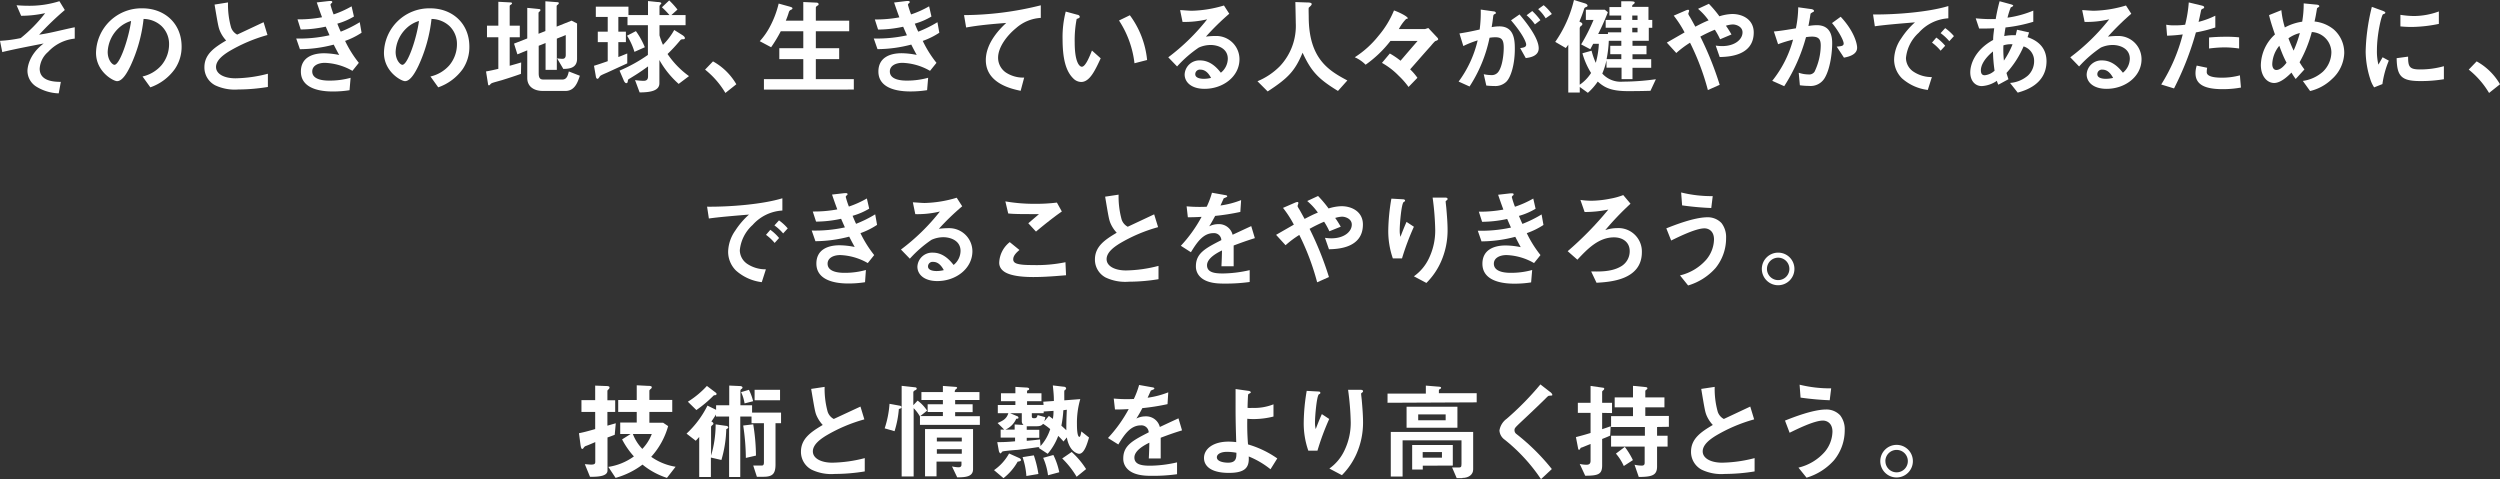 <svg xmlns="http://www.w3.org/2000/svg" viewBox="0 0 546.22 104.67"><rect x="0" y="0" width="546.22" height="104.67" fill="#333333" stroke="none"/><defs><style>.cls-1{fill:#fff;}</style></defs><g id="レイヤー_2" data-name="レイヤー 2"><g id="コンセプト部分"><path class="cls-1" d="M10.51,11.34A5.23,5.23,0,0,0,8.67,15c0,2.8,3.22,2.87,4.62,2.89l-.46,2.51a9.92,9.92,0,0,1-5-1.54A4.1,4.1,0,0,1,6,15.5c0-.35.07-3.38,3.54-6-2.71.53-5.75,1.11-8.12,1.66-.3.07-.53.11-.92.23L0,8.92a28.73,28.73,0,0,0,4.53-.6A31.89,31.89,0,0,0,9.87,2.87a24.63,24.63,0,0,1-5.25.58l-1-2.3c.74.05,1.5.11,2.56.11a21.6,21.6,0,0,0,6.8-1l1.18,1.93A60.88,60.88,0,0,0,8.55,7.59C9,7.5,10,7.36,11.27,7.08c.8-.16,4.32-1,5.06-1.12V8.44A9.14,9.14,0,0,0,10.51,11.34Z"/><path class="cls-1" d="M38.2,15.08a11,11,0,0,1-5.35,4l-1.71-2.37a7.72,7.72,0,0,0,4.14-2.46,7.14,7.14,0,0,0,1.66-4.57,5.42,5.42,0,0,0-1.66-4,5.87,5.87,0,0,0-3.91-1.54,32.46,32.46,0,0,1-2.85,10.23c-.69,1.43-1.74,3.36-2.94,3.36-.83,0-4.6-2.07-4.6-6.18A9.92,9.92,0,0,1,31.12,1.82c4.78,0,8.56,3.24,8.56,8.37A8.57,8.57,0,0,1,38.2,15.08ZM25.83,6.23a7.55,7.55,0,0,0-2.3,5.11c0,1.86,1.06,2.82,1.47,2.82,1.2,0,3.18-6,3.64-9.58A6.8,6.8,0,0,0,25.83,6.23Z"/><path class="cls-1" d="M52.05,19.55A10,10,0,0,1,47,18.63a4.38,4.38,0,0,1-2.34-3.94c0-2.87,2.23-4.34,4.75-5.84a7.09,7.09,0,0,1-1.35-2.07C47.73,6,47.61,5.36,46.88,1L49.82.53A18.23,18.23,0,0,0,50.49,6a2.78,2.78,0,0,0,1.33,1.56l5.77-2.71.85,2.8a34.55,34.55,0,0,0-8.51,3.64c-1,.64-2.73,1.81-2.73,3.35s1.81,2.47,4.23,2.47a29.5,29.5,0,0,0,7.1-1V19A40.65,40.65,0,0,1,52.05,19.55Z"/><path class="cls-1" d="M75.4,8.94a24.7,24.7,0,0,0,3,4.79L77,15.48a13,13,0,0,0-6-1.75c-1.52,0-2.78.64-2.78,1.88,0,2,3,2,3.77,2A17,17,0,0,0,76.6,17l-.23,2.71a23.22,23.22,0,0,1-3.63.28c-4.14,0-7-1.31-7-4.35s2.48-4,5.08-4a17.36,17.36,0,0,1,3.29.37c-.56-1-.76-1.41-1.2-2.26a29.68,29.68,0,0,1-7.38,1l-.81-2.33A30.34,30.34,0,0,0,72,7.7c-.35-.78-.6-1.35-.83-1.88a26.16,26.16,0,0,1-5.47.62L65,4.23a27.73,27.73,0,0,0,5.36-.46c-.53-1.42-.78-2.16-1.15-3.24l2.62-.3c.19,0,.76-.09.76.18s-.07.19-.18.3-.21.26-.21.32a19.27,19.27,0,0,0,.69,2.12,21.85,21.85,0,0,0,3.93-1.77l.51,2.23a14.94,14.94,0,0,1-3.63,1.56c.29.72.39,1,.75,1.75A26.31,26.31,0,0,0,78.6,4.85L79,7.15A16.64,16.64,0,0,1,75.4,8.94Z"/><path class="cls-1" d="M101.11,15.08a11.06,11.06,0,0,1-5.36,4l-1.7-2.37a7.75,7.75,0,0,0,4.14-2.46,7.18,7.18,0,0,0,1.65-4.57,5.41,5.41,0,0,0-1.65-4,5.89,5.89,0,0,0-3.91-1.54,32.74,32.74,0,0,1-2.85,10.23c-.69,1.43-1.75,3.36-2.94,3.36-.83,0-4.6-2.07-4.6-6.18A9.91,9.91,0,0,1,94,1.82c4.78,0,8.55,3.24,8.55,8.37A8.57,8.57,0,0,1,101.11,15.08ZM88.74,6.23a7.55,7.55,0,0,0-2.3,5.11c0,1.86,1.06,2.82,1.47,2.82,1.2,0,3.17-6,3.63-9.58A6.78,6.78,0,0,0,88.74,6.23Z"/><path class="cls-1" d="M113.82,16.14c-1.38.49-2.78.95-4.18,1.38l-1.57.44c-.52.16-.73.23-.89.41s-.23.28-.35.28a.18.18,0,0,1-.18-.16l-.46-2.88c.92-.16,1.93-.39,2.69-.57V8.14H106.4V5.61h2.48V.39l2.71.14c.14,0,.28.07.28.21s-.18.23-.23.27-.28.16-.28.3v4.3h2.21V8.14h-2.21v6.23c1.31-.37,1.77-.5,2.51-.73Zm9.73,3.73h-4.94c-1.89,0-3.41-.9-3.41-2.83V11l-2.16.87-.73-2.34,2.89-1.13V1.72l2.6.26c.14,0,.28.07.28.23a.35.35,0,0,1-.16.27c-.16.14-.26.23-.26.35V7.38l1.5-.6V.28l2.67.2c.16,0,.27.09.27.21a.4.4,0,0,1-.14.25c-.13.12-.34.26-.34.37V5.82l3.26-1.31,1.2.62v7.72c0,2.05-1.75,2.19-3,2.21l-1.37-2.32a7.26,7.26,0,0,0,1.21.11c.67,0,.69-.66.69-.82V7.66l-1.95.78v6.83h-2.46V9.4l-1.5.6v6c0,1.15.37,1.38,1.08,1.38h4.07c1,0,1.22-.88,1.43-1.77l2.41.94C126.24,17.89,125.62,19.87,123.55,19.87Z"/><path class="cls-1" d="M148.28,18.33a20,20,0,0,1-4.21-5.22v5.08c0,1.59-1.82,2-4.32,2l-1-2.69a15.69,15.69,0,0,0,1.84.16c.71,0,1-.3,1-1V14.51c-1.88,1.36-2.6,1.79-3.95,2.62-.37.21-.39.23-.44.41-.07.44-.09.63-.37.63s-.53-.51-.57-.65l-.9-2.09A33.13,33.13,0,0,0,141.56,12V5.5H137.1V3.7h-2V6.92h1.65V9.2h-1.65v3.26c.55-.2.82-.32,1.95-.78v2.16c-1.7.78-4.16,1.91-4.35,2-1.51.64-1.54.69-1.7.94s-.3.44-.46.44a.24.24,0,0,1-.2-.11c-.1-.12-.12-.19-.21-.74l-.35-2c1.11-.34,2.1-.69,3-1V9.2h-2.17V6.92h2.17V3.7h-2.6V1.45h7.13V3.29h4.27V.23l2.05.21c.41,0,.85.07.85.27s-.07.19-.21.3a.68.68,0,0,0-.18.39V3.29h2.18a18.58,18.58,0,0,0-1.65-1.7l1.59-1.5a17.48,17.48,0,0,1,1.81,2l-1.33,1.2h3.1V5.5h-5.7V7.73a16,16,0,0,0,.76,2.07,14.5,14.5,0,0,0,2.46-3.25L149,7.61c.32.19.64.46.64.71s-.23.26-.44.26c-.41,0-.46.09-.73.41a35.55,35.55,0,0,1-2.62,2.81,19.2,19.2,0,0,0,4.69,4.83Zm-9.66-7A14,14,0,0,0,137,7.8l1.94-1a17,17,0,0,1,1.95,3.52Z"/><path class="cls-1" d="M155.78,13.41a13.4,13.4,0,0,1,5.1,5l-2.39,1.9a18.71,18.71,0,0,0-4.44-5.1Z"/><path class="cls-1" d="M166.91,19.57V17.29h8.6V12.92h-5.24V10.53h5.24V6.83h-4.92a30.87,30.87,0,0,1-2.11,3.49L166,9a15.17,15.17,0,0,0,2.17-3.08A21,21,0,0,0,170.13.78l2.42.67c.48.14.59.23.59.37s-.07.2-.27.3a.79.79,0,0,0-.49.46,17.41,17.41,0,0,1-.69,1.93h3.82V.44l2.78.13c.37,0,.56.12.56.35s-.07.21-.26.32-.34.28-.34.44V4.51h7.29V6.83h-7.29v3.7h5.1v2.39h-5.1v4.37h8.3v2.28Z"/><path class="cls-1" d="M201.61,8.94a24.7,24.7,0,0,0,3,4.79l-1.41,1.75a12.9,12.9,0,0,0-6-1.75c-1.52,0-2.78.64-2.78,1.88,0,2,3,2,3.77,2a17.1,17.1,0,0,0,4.6-.62l-.23,2.71a23.39,23.39,0,0,1-3.64.28c-4.14,0-7-1.31-7-4.35s2.49-4,5.08-4a17.27,17.27,0,0,1,3.29.37c-.55-1-.76-1.41-1.19-2.26a29.75,29.75,0,0,1-7.38,1l-.81-2.33a30.2,30.2,0,0,0,7.24-.69l-.82-1.88a26.25,26.25,0,0,1-5.48.62l-.71-2.21a27.73,27.73,0,0,0,5.36-.46c-.53-1.42-.78-2.16-1.15-3.24L198,.23c.18,0,.76-.09.76.18s-.07.19-.18.3-.21.26-.21.32a19.27,19.27,0,0,0,.69,2.12A21.85,21.85,0,0,0,203,1.38l.51,2.23a14.83,14.83,0,0,1-3.64,1.56c.3.72.39,1,.76,1.75a26.73,26.73,0,0,0,4.19-2.07l.41,2.3A16.64,16.64,0,0,1,201.61,8.94Z"/><path class="cls-1" d="M222,6.14c-2,1.63-3.93,4.18-3.93,6.48a3.92,3.92,0,0,0,1.7,3.22,6.84,6.84,0,0,0,4,1.11L223,19.84c-1.86-.39-7.61-1.58-7.61-6.71,0-3.93,3.38-7.11,4.46-8.12-2.92.23-6,.49-8.76,1l-.46-2.71a69.91,69.91,0,0,0,16.77-2.14V3.91A8.92,8.92,0,0,0,222,6.14Z"/><path class="cls-1" d="M236.21,17.91a2.48,2.48,0,0,1-1.7-.76c-1.61-1.56-2.35-4.25-2.35-8.62a22.33,22.33,0,0,1,.69-6l2.53.69c.16,0,.53.16.53.44s-.28.34-.67.48a24.19,24.19,0,0,0-.43,5.13c0,4.48,1.1,5.31,1.56,5.31.83,0,1.77-2.44,2.21-3.54l1.91,1.7C239.22,15.48,238.07,17.91,236.21,17.91Zm11.66-4.09a21.54,21.54,0,0,0-3.38-9.34l2.37-1.15a19.65,19.65,0,0,1,3.77,9.78Z"/><path class="cls-1" d="M263.18,19.41c-2.88,0-4.35-1.45-4.35-3.15a3.22,3.22,0,0,1,3.38-3.06c2.39,0,3.89,1.88,4.53,2.69a4,4,0,0,0,1.52-3.06c0-2.28-2.23-3-3.72-3a6.29,6.29,0,0,0-2.63.57,26,26,0,0,0-4.73,4.12l-1.93-2a45.71,45.71,0,0,0,8.5-8.3,21.44,21.44,0,0,1-5.38.57l-.53-2.58c.56,0,1.87.14,2.58.14a26.17,26.17,0,0,0,7-1.15L268.58,3A55.38,55.38,0,0,0,263.48,8a17.36,17.36,0,0,1,2.23-.14,5.07,5.07,0,0,1,5.1,5.08C270.81,16.72,267.23,19.41,263.18,19.41Zm-.88-4.19a1,1,0,0,0-1.15,1c0,.8,1.06,1,1.89,1a6.48,6.48,0,0,0,1.56-.2C264.31,16.49,263.62,15.22,262.3,15.22Z"/><path class="cls-1" d="M292.33,19.87c-4.3-2.62-5.84-4.26-7.73-8.35-1.68,4-3.15,5.54-7.63,8.46l-2.23-2.23a14.85,14.85,0,0,0,4.92-3.31A12.83,12.83,0,0,0,283.11,5c0-.62-.07-3.59-.09-4.55l2.57.09c.25,0,1,0,1,.34,0,.12-.05.21-.19.37s-.41.37-.46.46,0,1.63,0,1.93c0,9.27,4.46,11.82,8.44,13.94Z"/><path class="cls-1" d="M313.55,9c-.42.42-.62.65-.9,1-1.4,1.54-3.52,4-4.55,5.15A12.3,12.3,0,0,1,309.69,17l-1.94,2a17,17,0,0,0-2.16-2.46,15.93,15.93,0,0,0-3.65-2.8l1.72-2.05A16.66,16.66,0,0,1,306,13.27c.6-.69.9-1.06,3.73-4.33H303.8a25.1,25.1,0,0,1-5.43,5.2A7.74,7.74,0,0,0,296,12.51a21.08,21.08,0,0,0,5.19-4.69,20.56,20.56,0,0,0,3.38-5.54c1.2.41,3,1.35,3,1.68,0,.18-.19.18-.32.16a9.22,9.22,0,0,0-1.61,2.23h5.72l.71-.23,2,2.13a.59.59,0,0,1,.16.33C314.17,8.78,313.89,8.88,313.55,9Z"/><path class="cls-1" d="M329.08,17.89a3.46,3.46,0,0,1-2.62.9,14.75,14.75,0,0,1-1.72-.1l-.56-2.48a6.92,6.92,0,0,0,1.57.19,1.77,1.77,0,0,0,1.58-.65c1-1.29,1.22-4.18,1.22-5.29,0-1.77-.43-2.32-1.86-2.32a8.3,8.3,0,0,0-1.24.11,30.81,30.81,0,0,1-4.37,10.65l-2.39-1.08a24.43,24.43,0,0,0,4.16-9,20.8,20.8,0,0,0-3.13,1.24l-.85-2.75c1.75-.28,2.53-.44,4.42-.86a28.25,28.25,0,0,0,.23-4.36l2.76.39c.3,0,.55.16.55.34s0,.12-.25.25-.28.19-.33.49c-.11.92-.16,1.33-.34,2.37a9.38,9.38,0,0,1,1.68-.17c3.1,0,3.38,2.74,3.38,4.79C331,13.89,330.16,16.86,329.08,17.89Zm4.28-5.2-1.22-2.18c.83-.12,1.31-.23,1.31-.78s-.87-2.46-3.31-5.29L332,3.15c1.06,1.27,4.19,5,4.19,7.4C336.19,12.3,334.21,12.58,333.36,12.69Zm2-7.36a10.4,10.4,0,0,0-1.82-2l1.24-.92a14.27,14.27,0,0,1,1.78,2ZM337.71,4a9.3,9.3,0,0,0-1.64-2l1.2-.87a10.19,10.19,0,0,1,1.79,1.93Z"/><path class="cls-1" d="M360.61,19.84c-1.63.05-3.29.07-4.92.07-3.64,0-5.13-.76-6.6-2.09a13.15,13.15,0,0,1-2.16,2.46L345.16,19v1.22h-2.51V9.75a4.9,4.9,0,0,1-.55.74l-2.3-1.34A26.71,26.71,0,0,0,343.89,0l2.48.76s.49.18.49.46a.29.29,0,0,1-.19.27c-.46.19-.48.21-.59.56-.28.87-.46,1.35-1,2.66.57.3.64.33.64.58,0,.07,0,.18-.27.37a.68.68,0,0,0-.3.5V18.51a8.74,8.74,0,0,0,2.48-2.57,16.36,16.36,0,0,1-1.89-4.3l2-.56a15.37,15.37,0,0,0,.92,2.65,18.51,18.51,0,0,0,.67-4.16H348.1c-.37.66-.41.78-.64,1.19l-2-1.06a40.16,40.16,0,0,0,2.71-5.35h-1.68V2.12h4.14l.67.55a51,51,0,0,1-2.12,4.76h2.14V7.06h2.9v-1h-3.4V4.35h3.4V3.4h-2.58V1.54h2.58V.28l1.77,0c1.17,0,1.17.16,1.17.3s-.16.28-.27.35c-.28.2-.28.27-.28.57h3.56V4.35H361V6.07h-.76V8.92h-3.56V10h3.06v1.86h-3.06v1.08h4.09v1.87h-4.09v2.48h-2.39V14.79H351V13.15a16,16,0,0,1-.92,2.92,5.39,5.39,0,0,0,4.49,1.77,52.91,52.91,0,0,0,7.22-.53Zm-6.37-8h-2.42V10h2.42V8.92H351.5a24.65,24.65,0,0,1-.48,4h3.22Zm3.54-8.44h-1.15v.95h1.15Zm0,2.67h-1.15v1h1.15Z"/><path class="cls-1" d="M375.73,12.46l-.87-2.5a9.7,9.7,0,0,0,1.42.11c2.76,0,4.44-1.45,4.44-3,0-1.27-1.4-1.73-2.14-1.73a6,6,0,0,0-1.49.28c.32.43.69,1,1.22,1.91l-2.49,1.05a15.5,15.5,0,0,0-1.15-2.09A32.75,32.75,0,0,0,371.5,8a69.52,69.52,0,0,1,4.23,10.53l-2.58,1.15a53.25,53.25,0,0,0-3.9-10.35,21.61,21.61,0,0,0-3,2.25l-2.07-2.27,3.88-2.23a23.25,23.25,0,0,0-2.37-3.66l2.44-1.06c.28-.11.92-.44.92,0,0,.11-.18.57-.18.69a3.18,3.18,0,0,0,.3.57c.16.23.85,1.5,1.24,2.21,1.24-.64,1.93-1,2.9-1.38A13.65,13.65,0,0,0,371,1.93l2.37-1.1a25,25,0,0,1,2.3,2.73,10,10,0,0,1,2.83-.5c2.18,0,4.67,1.15,4.67,4.05C383.16,12.26,377.52,12.42,375.73,12.46Z"/><path class="cls-1" d="M398.7,17a3.57,3.57,0,0,1-3.45,1.77,14.73,14.73,0,0,1-2-.14L393,15.89a6.51,6.51,0,0,0,2.07.37,1.42,1.42,0,0,0,1.38-.58A13.5,13.5,0,0,0,397.81,10c0-1.22-.26-2-1.91-2a8.4,8.4,0,0,0-1.31.12,38.25,38.25,0,0,1-4.76,10.71l-2.62-1.17a24.26,24.26,0,0,0,4.55-9,27.33,27.33,0,0,0-3.27,1l-.92-2.78c1.68-.14,3.8-.53,4.81-.69a24.09,24.09,0,0,0,.51-4.6l2.8.39c.18,0,.64.16.64.37s0,.16-.29.32c-.42.25-.46.27-.49.5-.11.83-.27,1.64-.43,2.51a10.87,10.87,0,0,1,1.81-.18c3.13,0,3.38,2.55,3.38,3.95C400.31,11.36,399.92,14.92,398.7,17Zm4.16-4.44-1.56-2.37c1-.09,1.52-.14,1.52-.69,0-.71-1.29-3-2.55-4.46l1.9-1.38c3,3.22,3.59,5.93,3.59,6.76C405.76,11.77,404.34,12.33,402.86,12.6Z"/><path class="cls-1" d="M419.23,7.15a8.53,8.53,0,0,0-2.8,5.52,3.63,3.63,0,0,0,1.66,3,7.14,7.14,0,0,0,4,1.17l-.89,2.81a10.35,10.35,0,0,1-5.66-2.55,5.81,5.81,0,0,1-1.7-4.14,8.35,8.35,0,0,1,1.56-4.58,17.09,17.09,0,0,1,3-3.5c-3.08.26-6.47.53-8.77.86l-.39-2.58c5,.05,12.1-.51,16.45-1.84V4A9.4,9.4,0,0,0,419.23,7.15ZM424,11.08a10.22,10.22,0,0,0-1.88-1.77l.94-1.1A10.09,10.09,0,0,1,425,10ZM425.9,9A10.94,10.94,0,0,0,424,7.24l1-1.1a10.35,10.35,0,0,1,1.91,1.75Z"/><path class="cls-1" d="M440.85,20.24l-1.68-2.12a6.72,6.72,0,0,0,3.93-1.63,4.32,4.32,0,0,0,1.33-3.18,3.28,3.28,0,0,0-2.3-3.17,20.86,20.86,0,0,1-3.74,5.8c.16.55.2.64.43,1.37l-2.21,1.2a5.08,5.08,0,0,1-.32-.85A6.45,6.45,0,0,1,433,18.81c-1.44,0-2.52-1.13-2.52-3,0-1.56.85-4.78,5-7.08,0-.9.11-1.47.23-2.55-1.45.06-2.05.06-3.29.06L431.67,4a32.71,32.71,0,0,0,4.37.16,39.15,39.15,0,0,1,.85-3.89l2.39.65c.58.16.58.27.58.34s-.28.28-.53.35a16.09,16.09,0,0,0-.71,2.25,22.66,22.66,0,0,0,5.63-1.54V4.76A32.63,32.63,0,0,1,438.18,6c-.14.85-.16,1-.28,1.88a10.54,10.54,0,0,1,2.51-.18c.11-.46.18-.76.28-1.2l2.64.58L443,8.12c2.58.87,4.14,2.57,4.14,5.29C447.1,18.46,442.43,19.78,440.85,20.24Zm-5.41-9c-2.07,1.73-2.64,3.17-2.64,4.12s.46,1.08.85,1.08a3.66,3.66,0,0,0,2.14-1A33.5,33.5,0,0,1,435.44,11.22Zm2.28-1.31a22.69,22.69,0,0,0,.11,3.31,18.16,18.16,0,0,0,1.89-3.56A5.17,5.17,0,0,0,437.72,9.91Z"/><path class="cls-1" d="M460.26,19.41c-2.87,0-4.35-1.45-4.35-3.15a3.22,3.22,0,0,1,3.38-3.06c2.4,0,3.89,1.88,4.54,2.69a4.08,4.08,0,0,0,1.51-3.06c0-2.28-2.23-3-3.72-3a6.21,6.21,0,0,0-2.62.57,26,26,0,0,0-4.74,4.12l-1.93-2a45.69,45.69,0,0,0,8.51-8.3,21.5,21.5,0,0,1-5.38.57l-.53-2.58c.55,0,1.86.14,2.57.14a26.11,26.11,0,0,0,7-1.15L465.66,3A56.8,56.8,0,0,0,460.56,8a17.46,17.46,0,0,1,2.23-.14,5.07,5.07,0,0,1,5.11,5.08C467.9,16.72,464.31,19.41,460.26,19.41Zm-.87-4.19a1,1,0,0,0-1.15,1c0,.8,1.05,1,1.88,1a6.67,6.67,0,0,0,1.57-.2C461.39,16.49,460.7,15.22,459.39,15.22Z"/><path class="cls-1" d="M479.78,7.08A65.22,65.22,0,0,1,475,19.32l-2.8-.86A38.1,38.1,0,0,0,476.9,7.52a32.5,32.5,0,0,1-3.42.28l-.19-2.4a9,9,0,0,0,1.87.14,15.82,15.82,0,0,0,2.27-.14,27.75,27.75,0,0,0,.79-4.87L481,1.2s.58.11.58.36-.07.23-.28.33-.34.16-.39.39c-.21,1-.39,1.86-.55,2.5a18.46,18.46,0,0,0,3.66-1.35V6A28.29,28.29,0,0,1,479.78,7.08Zm5.82,12.4c-4.14,0-5.91-1.15-5.91-3.5a5.41,5.41,0,0,1,.27-1.65l2.28.48a4.43,4.43,0,0,0-.09.85.79.79,0,0,0,.27.69c.65.6,2.39.62,2.92.62a14.74,14.74,0,0,0,4.05-.51l.23,2.67A21.85,21.85,0,0,1,485.6,19.48Zm.5-9.13a28.32,28.32,0,0,0-3.45.25V8.19c1.2-.1,2.35-.16,3.57-.16a26.62,26.62,0,0,1,3,.13V10.6A24.59,24.59,0,0,0,486.1,10.35Z"/><path class="cls-1" d="M509.51,17.27a10.32,10.32,0,0,1-4.78,2.62l-1.59-2.21a8.31,8.31,0,0,0,4.37-2,6,6,0,0,0,1.87-4.28A4.5,4.5,0,0,0,505.1,7a28,28,0,0,1-2.67,6.6,15.64,15.64,0,0,0,1.06,1.57l-1.91,2.09a14.81,14.81,0,0,1-.92-1.4c-.67.66-2.28,2.27-3.79,2.27s-2.9-1.45-2.9-3.93a9.26,9.26,0,0,1,3.08-6.67c-.64-1.86-1-3-1.29-4.23l2.69-1.08A19.5,19.5,0,0,0,499.21,6,11.23,11.23,0,0,1,503,4.74a22.61,22.61,0,0,0,.33-4L506,1c.21,0,.74.07.74.35,0,.11-.09.16-.32.32-.07,0-.19.14-.19.23-.27,1.61-.3,1.77-.53,2.8a7.91,7.91,0,0,1,4.17,1.71,6.77,6.77,0,0,1,2.32,5.19A8,8,0,0,1,509.51,17.27ZM498,10a6.68,6.68,0,0,0-1.54,4c0,.67.27,1.29.89,1.29,1,0,1.91-1.17,2.23-1.59C499.05,12.67,498.68,11.87,498,10Zm2-1.63c.33.87.67,1.7,1.13,2.69a26.15,26.15,0,0,0,1.36-3.84A7.15,7.15,0,0,0,500,8.37Z"/><path class="cls-1" d="M520.53,18.37l-1.81.72a6.85,6.85,0,0,1-.85-1.82,20.08,20.08,0,0,1-1-6,41,41,0,0,1,.35-4.53,45.78,45.78,0,0,1,1-5.24l2.35.85c.16.07.6.23.6.41a.29.29,0,0,1-.12.21l-.39.16c-.34.21-1.33,4.37-1.33,7.84a12.73,12.73,0,0,0,.32,3.15c.28-.48.41-.71.92-1.61l1.36.74A20.29,20.29,0,0,0,520.53,18.37Zm8.24-.66c-4.19,0-5.06-1.13-5.13-5l2.5-.34c0,2.18.26,2.8,2.58,2.8a18.79,18.79,0,0,0,5.24-.71v2.85A30.62,30.62,0,0,1,528.77,17.71ZM526.93,5.89c-.19,0-1.25,0-2.47-.12V3.24a20.53,20.53,0,0,0,2.95.26,16,16,0,0,0,5.45-1V5.22A30.59,30.59,0,0,1,526.93,5.89Z"/><path class="cls-1" d="M541.12,13.41a13.4,13.4,0,0,1,5.1,5l-2.39,1.9a18.71,18.71,0,0,0-4.44-5.1Z"/><path class="cls-1" d="M164.44,49.15a8.53,8.53,0,0,0-2.8,5.52,3.65,3.65,0,0,0,1.65,3,7.19,7.19,0,0,0,4.05,1.17l-.9,2.81a10.36,10.36,0,0,1-5.65-2.55,5.77,5.77,0,0,1-1.7-4.14,8.35,8.35,0,0,1,1.56-4.58,17.09,17.09,0,0,1,3-3.5c-3.09.26-6.47.53-8.77.86l-.39-2.58c5,.05,12.1-.51,16.45-1.84V46A9.38,9.38,0,0,0,164.44,49.15Zm4.81,3.93a10.32,10.32,0,0,0-1.89-1.77l.95-1.1A10.09,10.09,0,0,1,170.22,52ZM171.11,51a10.65,10.65,0,0,0-1.91-1.75l1-1.1a10.35,10.35,0,0,1,1.91,1.75Z"/><path class="cls-1" d="M188,50.94a25.2,25.2,0,0,0,3,4.79l-1.4,1.75a13,13,0,0,0-6-1.75c-1.52,0-2.78.64-2.78,1.88,0,2,3,2,3.77,2a17,17,0,0,0,4.6-.62L189,61.66a23.22,23.22,0,0,1-3.63.28c-4.14,0-7-1.31-7-4.35s2.48-4,5.08-4a17.36,17.36,0,0,1,3.29.37c-.55-1-.76-1.41-1.2-2.26a29.68,29.68,0,0,1-7.38,1l-.81-2.33a30.34,30.34,0,0,0,7.25-.69c-.35-.78-.6-1.35-.83-1.88a26.16,26.16,0,0,1-5.47.62l-.72-2.21a27.73,27.73,0,0,0,5.36-.46c-.53-1.42-.78-2.16-1.15-3.24l2.62-.3c.19,0,.76-.09.76.18s-.07.19-.18.3-.21.26-.21.32a19.27,19.27,0,0,0,.69,2.12,21.54,21.54,0,0,0,3.93-1.77l.51,2.23a14.94,14.94,0,0,1-3.63,1.56c.3.72.39.95.76,1.75a26.63,26.63,0,0,0,4.18-2.07l.41,2.3A16.64,16.64,0,0,1,188,50.94Z"/><path class="cls-1" d="M204.79,61.41c-2.88,0-4.35-1.45-4.35-3.15a3.22,3.22,0,0,1,3.38-3.06c2.39,0,3.89,1.88,4.53,2.69a4,4,0,0,0,1.52-3.06c0-2.28-2.23-3-3.73-3a6.21,6.21,0,0,0-2.62.57,26,26,0,0,0-4.73,4.12l-1.94-2a45.19,45.19,0,0,0,8.51-8.31,20.87,20.87,0,0,1-5.38.58l-.53-2.58c.55,0,1.86.14,2.58.14a26,26,0,0,0,7-1.15l1.2,1.87a53.93,53.93,0,0,0-5.1,4.92,17.26,17.26,0,0,1,2.23-.14,5.07,5.07,0,0,1,5.1,5.08C212.42,58.72,208.83,61.41,204.79,61.41Zm-.88-4.19a1,1,0,0,0-1.15,1c0,.8,1.06,1,1.89,1a6.56,6.56,0,0,0,1.56-.2C205.91,58.49,205.22,57.22,203.91,57.22Z"/><path class="cls-1" d="M225.75,60.53c-2.05,0-5.34-.18-6.67-1.44a2.21,2.21,0,0,1-.76-1.8,6,6,0,0,1,2.3-4.39l2.12,1.72c-.58.49-1.36,1.2-1.36,2a.86.86,0,0,0,.32.74c.65.55,2.9.55,3.91.55a31,31,0,0,0,7.18-.62l.13,2.85C230.9,60.3,228.42,60.53,225.75,60.53Zm.6-9.93-1.68-1.82,2.34-2c-3.81,0-5.38,0-6.73-.14L219.66,44a36.63,36.63,0,0,0,6.2.53,37.31,37.31,0,0,0,5.06-.27L232,46.21C230,47.59,227.61,49.54,226.35,50.6Z"/><path class="cls-1" d="M246.63,61.55a10,10,0,0,1-5.06-.92,4.4,4.4,0,0,1-2.34-3.94c0-2.87,2.23-4.34,4.76-5.84a7.14,7.14,0,0,1-1.36-2.07c-.32-.76-.44-1.42-1.17-5.81l2.94-.44a18.9,18.9,0,0,0,.67,5.45,2.78,2.78,0,0,0,1.33,1.56l5.77-2.71.86,2.8a34.2,34.2,0,0,0-8.51,3.64c-1,.64-2.74,1.81-2.74,3.35s1.82,2.47,4.23,2.47a29.65,29.65,0,0,0,7.11-1V61A40.69,40.69,0,0,1,246.63,61.55Z"/><path class="cls-1" d="M269.54,53.64c0,.89,0,3.74,0,4.53h-2.67c.07-1.32.1-2.44.12-3.45-.88.43-3.27,1.63-3.27,3.24s1.77,1.79,3.45,1.79a27.1,27.1,0,0,0,5.87-.73v2.59a37.61,37.61,0,0,1-5.48.35c-1.28,0-3.95,0-5.4-1.54a3.15,3.15,0,0,1-.87-2.25c0-2.86,2.11-3.94,5.56-5.71a1.59,1.59,0,0,0-1.75-1.52c-2.25,0-3.63,2.1-4.9,4.17L258,53.7a30.07,30.07,0,0,0,4.53-6.32c-1.31.07-2,.09-3,.09l-.27-2.39a31.4,31.4,0,0,0,4.39.09,18.3,18.3,0,0,0,1.15-3.06l2.87.51c.07,0,.46.07.46.23s-.09.21-.23.25a4.73,4.73,0,0,1-.53.23s-.59,1.31-.71,1.57a19.59,19.59,0,0,0,4.51-1.18L271,46.3a48.16,48.16,0,0,1-5.5.87c-.74,1.36-.92,1.68-1.31,2.28a4.44,4.44,0,0,1,2-.48,3.07,3.07,0,0,1,3.12,2.32c2.7-1.26,3-1.4,4.07-1.89l.79,2.63C272.35,52.6,271.25,53,269.54,53.64Z"/><path class="cls-1" d="M290.36,54.46l-.87-2.5a9.7,9.7,0,0,0,1.42.11c2.76,0,4.44-1.45,4.44-3,0-1.27-1.4-1.73-2.14-1.73a6,6,0,0,0-1.49.28c.32.43.69,1,1.22,1.91l-2.49,1a15.5,15.5,0,0,0-1.15-2.09A32.75,32.75,0,0,0,286.13,50a69.52,69.52,0,0,1,4.23,10.53l-2.58,1.15a53.25,53.25,0,0,0-3.9-10.35,21.61,21.61,0,0,0-3,2.25l-2.07-2.27,3.88-2.23a23.25,23.25,0,0,0-2.37-3.66l2.44-1.06c.28-.11.92-.44.92,0,0,.11-.18.57-.18.69a3.18,3.18,0,0,0,.3.57c.16.23.85,1.5,1.24,2.21,1.24-.64,1.93-1,2.9-1.38a13.65,13.65,0,0,0-2.33-2.53l2.37-1.1a25,25,0,0,1,2.3,2.73,10,10,0,0,1,2.83-.5c2.18,0,4.67,1.15,4.67,4C297.79,54.26,292.15,54.42,290.36,54.46Z"/><path class="cls-1" d="M306.32,56.46h-2a18.26,18.26,0,0,1-1-6.25A44.53,44.53,0,0,1,304,43.4l2.51.14c.14,0,.48.05.48.28s-.23.25-.32.34c-.48.39-.85,4.78-.85,6.16a5.42,5.42,0,0,0,.16,1.43c.3-.78.76-2,1.33-3.27l1.61,1.06A55.88,55.88,0,0,0,306.32,56.46Zm8.55.65a15.27,15.27,0,0,1-3.22,4.71l-2.73-1.45a10.06,10.06,0,0,0,3.26-3.88,14,14,0,0,0,1.4-6.17,58.63,58.63,0,0,0-.57-7.15h2.78c.07,0,.49,0,.49.3s-.42.35-.42.55.12,1.18.14,1.41c.14,1.61.28,3.31.28,4.83A16.94,16.94,0,0,1,314.87,57.11Z"/><path class="cls-1" d="M333.58,50.94a24.7,24.7,0,0,0,3,4.79l-1.41,1.75a12.9,12.9,0,0,0-6-1.75c-1.52,0-2.78.64-2.78,1.88,0,2,3,2,3.77,2a17.1,17.1,0,0,0,4.6-.62l-.23,2.71a23.39,23.39,0,0,1-3.64.28c-4.14,0-7-1.31-7-4.35s2.49-4,5.09-4a17.17,17.17,0,0,1,3.28.37c-.55-1-.75-1.41-1.19-2.26a29.75,29.75,0,0,1-7.38,1l-.81-2.33a30.34,30.34,0,0,0,7.25-.69c-.35-.78-.6-1.35-.83-1.88a26.25,26.25,0,0,1-5.48.62l-.71-2.21a27.73,27.73,0,0,0,5.36-.46c-.53-1.42-.78-2.16-1.15-3.24l2.62-.3c.19,0,.76-.09.76.18s-.07.19-.18.3-.21.26-.21.32a19.27,19.27,0,0,0,.69,2.12A21.85,21.85,0,0,0,335,43.38l.51,2.23a14.83,14.83,0,0,1-3.64,1.56c.3.72.39.95.76,1.75a26.73,26.73,0,0,0,4.19-2.07l.41,2.3A16.64,16.64,0,0,1,333.58,50.94Z"/><path class="cls-1" d="M348.82,61.78l-1.17-2.47c1.29,0,4.19.19,6.33-1a3.82,3.82,0,0,0,2.09-3.45c0-1.93-1.5-3-3.43-3-3.4,0-5.84,2.58-8,4.88l-2.12-1.86a72.68,72.68,0,0,0,8.88-9.09,25.3,25.3,0,0,1-5.18.53l-.92-2.64a17,17,0,0,0,2.49.18,22.25,22.25,0,0,0,4.07-.46,14.74,14.74,0,0,0,2.8-.78l1.59,1.89a61.45,61.45,0,0,0-5.52,5.77,8.16,8.16,0,0,1,2.6-.44,5.12,5.12,0,0,1,5.4,5.27C358.71,61.27,351.58,61.61,348.82,61.78Z"/><path class="cls-1" d="M374.83,58.56a12.9,12.9,0,0,1-6,3.81l-1.77-2.2a11,11,0,0,0,5.75-3.45,7.12,7.12,0,0,0,1.68-4.4c0-2-1.36-2.43-2.07-2.43-1.91,0-5.61,1.84-7.29,2.66l-1.06-2.66c1.7-.67,6.09-2.42,9-2.42a4.12,4.12,0,0,1,3.06,1.27,5,5,0,0,1,1,3.26A10.32,10.32,0,0,1,374.83,58.56Zm-.94-13.11a62.6,62.6,0,0,1-6.37-.58l-.21-2.82a27.66,27.66,0,0,0,6.9.8Z"/><path class="cls-1" d="M392.06,58.74a3.56,3.56,0,1,1-3.54-3.54A3.54,3.54,0,0,1,392.06,58.74Zm-6,0a2.45,2.45,0,1,0,2.46-2.44A2.45,2.45,0,0,0,386.06,58.74Z"/><path class="cls-1" d="M134.31,95c-.8.3-1,.39-1.58.58v7.22c0,1.24-1.91,1.38-3.82,1.38l-1.13-2.76c.3,0,1,.09,1.4.09.79,0,.88-.25.88-.62v-4.3c-1,.43-1.43.62-2,.83a.86.86,0,0,0-.48.34c-.23.32-.23.32-.35.32s-.27,0-.41-1l-.32-2.43c1.08-.21,1.91-.44,3.54-.9V90h-3V87.43h3V84.25l2.32.09c.81,0,.81.19.81.33a.55.55,0,0,1-.21.39c-.16.14-.25.23-.25.39v2h1.7V90h-1.7v3c.75-.2.85-.25,1.83-.52Zm11.41,9.41a16.34,16.34,0,0,1-5.34-2.9,17.58,17.58,0,0,1-5.88,2.9l-1.59-2.4a12.67,12.67,0,0,0,5.59-2.29A17.45,17.45,0,0,1,135.92,96l1.86-1.17h-2.27V92.32h3.61V90h-4.05V87.4h4.05V84.18l2.34.12c.35,0,.95,0,.95.3a.53.53,0,0,1-.28.41c-.18.19-.25.25-.25.37v2h5V90h-5v2.36h3l1.1.74a16.69,16.69,0,0,1-3.7,6.71,12.77,12.77,0,0,0,5.33,2.17Zm-7.45-9.59a9.67,9.67,0,0,0,2.07,3.26,9.82,9.82,0,0,0,2.07-3.26Z"/><path class="cls-1" d="M169.44,92.46v9c0,2-.59,2.71-2.64,2.71h-1.43l-.8-2.46c.37,0,1.7,0,1.91,0s.43-.09.43-.69V92.46H164.2V91h-2.46v13.22H159.3V91h-2.87v-.44c-.16.26-.35.6-1,1.54.14.07.44.21.44.46a.32.32,0,0,1-.16.26c-.3.27-.35.32-.35.5v6.23a24,24,0,0,0,1-6.83l2.32.33c.23,0,.44.18.44.34s-.3.32-.44.39a26,26,0,0,1-1.06,6.72l-2.3-.53v4.25h-2.55V95.47c-.35.4-.39.44-.76.83L150,94.74a21.17,21.17,0,0,0,4.57-6.12l1.89.92v-1h2.87v-4.3l2.39.11c.23,0,.51.12.51.33a.31.31,0,0,1-.16.25c-.21.16-.3.25-.3.44v3.17h2.55v1.61h6.33v2.32Zm-13.15-6.11c-.25,0-.32,0-.48.18a26,26,0,0,1-3.66,3.06l-1.86-1.82a19.74,19.74,0,0,0,4.16-3.45l1.73,1.31c.32.23.39.35.39.46S156.41,86.32,156.29,86.35Zm6.39,1.79a8.78,8.78,0,0,0-.76-2.46l1.71-.51a11.7,11.7,0,0,1,.92,2.49Zm.28,11.91a49.39,49.39,0,0,0-.58-7.08l2.19-.26a44,44,0,0,1,.6,6.83Zm1.91-12.6V85.17h5.56v2.28Z"/><path class="cls-1" d="M182.41,103.55a10,10,0,0,1-5.06-.92A4.4,4.4,0,0,1,175,98.69c0-2.87,2.23-4.34,4.76-5.84a7.35,7.35,0,0,1-1.36-2.07c-.32-.76-.43-1.42-1.17-5.81l2.94-.44a18.9,18.9,0,0,0,.67,5.45,2.78,2.78,0,0,0,1.33,1.56L188,88.83l.85,2.8a34.2,34.2,0,0,0-8.51,3.64c-1,.64-2.74,1.81-2.74,3.35s1.82,2.47,4.23,2.47a29.58,29.58,0,0,0,7.11-1V103A40.69,40.69,0,0,1,182.41,103.55Z"/><path class="cls-1" d="M196.39,89.36a22,22,0,0,1-.94,4.85l-2.16-.62a21.83,21.83,0,0,0,1.06-5.36l2.14.39c.43.07.46.21.46.32C197,89.2,196.67,89.29,196.39,89.36ZM201,92.83V91a8.38,8.38,0,0,0-1.38-1.82v14.92H197V84.3l2.9.32c.16,0,.39.07.39.28s-.19.3-.33.36-.41.21-.41.46v2.81l.94-1a8.52,8.52,0,0,1,2.07,2.19l-1.49,1.19h4.94v-.89h-3.33V88.32h3.33V87.4h-4.69V85.66h4.69V84.32l2.81.21c.11,0,.3.09.3.18s-.1.19-.16.26a.67.67,0,0,0-.35.69H214V87.4h-5.31v.92h3.82v1.73h-3.82v.89h5.4v1.89Zm8.14,11.47L208,101.91a9,9,0,0,0,1.4.19c.51,0,.67-.23.67-.6v-.64h-5.45v3.21h-2.51V93.75h10.49v8.71C212.63,104.17,211,104.28,209.11,104.3Zm1-8.69h-5.45v.85h5.45Zm0,2.53h-5.45v1h5.45Z"/><path class="cls-1" d="M222.35,100.86a12.07,12.07,0,0,1-3.1,3.61l-2.07-1.75a10.69,10.69,0,0,0,3.29-3.64l2.23,1c.14.07.37.21.37.44S222.68,100.83,222.35,100.86Zm13.41-1.71c-.11,0-2.07-.23-2.67-3.58l-.73.89a16.05,16.05,0,0,0-1.15-1.22,13.13,13.13,0,0,1-2.3,3.91l-2-1.31.25-.2c-1.63.25-3.28.48-4.94.66-.34,0-1.95.16-2.32.21s-.9.07-1,.25-.25.3-.34.3-.3-.39-.32-.53l-.35-1.93c.92,0,1.86,0,3.89-.18v-.81h-3.15V93.86h.78l-1.45-1.44c1.29-.53,2-1,2.35-2.14h-2.3v-1.8h3.84v-.82h-3.15V85.93h3.15v-1.4l2.32.14c.09,0,.69,0,.69.3s-.23.23-.46.41v.55h3.15v1.73h-3.15v.82h3.61l-.07-.71,2.32-.16c0-1.15-.07-1.84-.23-3.4l2.26.27c.41,0,.64.16.64.39s-.05.14-.09.21c-.25.23-.28.23-.3.32s0,1.75,0,2.07l3.49-.27a18.33,18.33,0,0,0-.73,5.42c0,.55,0,2.83.55,2.83.2,0,.34-.76.41-1.19l1.68,1.33C237.55,96.88,236.93,99.15,235.76,99.15ZM223.25,92V90.28H220.7l1.47.62c.09,0,.35.14.35.37s-.21.2-.49.23a4.57,4.57,0,0,1-2.34,2.36h2V92.74l1.95.11A1,1,0,0,1,223.25,92Zm1,12a16.08,16.08,0,0,0-.83-4.12l2.46-.39a23.19,23.19,0,0,1,1,4.07ZM227.9,92.6c-.26.3-.51.53-1.43.53h-1.61a2.81,2.81,0,0,1-.53,0v.78h2.74v1.75h-2.74v.65c.88-.07,1.66-.14,2.9-.3l.11,1.45a10,10,0,0,0,2.12-3.71A13.31,13.31,0,0,0,227.9,92.6Zm.13-2.69v.37h-2.59v.62c0,.41.13.48.55.48s.57-.14.71-.69l1.68.46a4.92,4.92,0,0,1-.21.9l1-1.17.87.64a9.58,9.58,0,0,0,.14-1.75Zm.95,13.93a13.72,13.72,0,0,0-1.06-3.81l2.23-.62a15.54,15.54,0,0,1,1.29,3.77Zm3.35-14.21A24.39,24.39,0,0,1,231.9,93c.32.3.69.62,1.08,1,0-1.26,0-2.23.11-4.48Zm2.9,14.54a19.23,19.23,0,0,0-3.15-4l2.07-1.42a18.1,18.1,0,0,1,3.15,3.74Z"/><path class="cls-1" d="M253.6,95.64c0,.89,0,3.74,0,4.53H251c.07-1.32.1-2.44.12-3.45-.87.43-3.27,1.63-3.27,3.24s1.77,1.79,3.45,1.79a27,27,0,0,0,5.87-.73v2.59a37.61,37.61,0,0,1-5.48.35c-1.28,0-3.95,0-5.4-1.54a3.15,3.15,0,0,1-.87-2.25c0-2.86,2.11-3.94,5.56-5.71a1.59,1.59,0,0,0-1.75-1.52c-2.25,0-3.63,2.1-4.89,4.17l-2.26-1.41a30.07,30.07,0,0,0,4.53-6.32c-1.31.07-2,.09-3,.09l-.27-2.39a31.4,31.4,0,0,0,4.39.09,18.3,18.3,0,0,0,1.15-3.06l2.87.51c.07,0,.46.07.46.23s-.09.21-.23.25a4.73,4.73,0,0,1-.53.23s-.59,1.31-.71,1.57a19.59,19.59,0,0,0,4.51-1.18l-.16,2.58a48.16,48.16,0,0,1-5.5.87,26,26,0,0,1-1.31,2.28,4.44,4.44,0,0,1,2-.48,3.08,3.08,0,0,1,3.13,2.32c2.69-1.26,3-1.4,4.07-1.89l.78,2.63C256.4,94.6,255.3,95,253.6,95.64Z"/><path class="cls-1" d="M277.59,102.53a18.85,18.85,0,0,0-4.76-2.8c.14,2.25-.57,3.59-4.32,3.59-4.19,0-5.45-1.68-5.45-3.25,0-2,2-3.58,5.36-3.58a14,14,0,0,1,1.68.11c-.16-5.33-.14-5.93-.14-10V85l2.76.39c.11,0,.55.09.55.3s0,.12-.3.3-.25.16-.28.35-.11,2-.11,2.78a6.44,6.44,0,0,0,1,0,11.35,11.35,0,0,0,4.66-.78v2.67a18,18,0,0,1-4.18.55c-.46,0-1.08,0-1.54-.07a53.66,53.66,0,0,0,.16,5.61,21.57,21.57,0,0,1,6.39,3.06Zm-9.47-3.81c-1.45,0-2.25.53-2.25,1.19,0,1,1.7,1.18,2.46,1.18,1.84,0,1.81-1.15,1.81-2.17A11.87,11.87,0,0,0,268.12,98.72Z"/><path class="cls-1" d="M287.85,98.46h-2a18,18,0,0,1-1-6.25,43,43,0,0,1,.65-6.81l2.5.14c.14,0,.48,0,.48.28s-.23.25-.32.34c-.48.39-.85,4.78-.85,6.16a5.42,5.42,0,0,0,.16,1.43c.3-.78.76-2,1.34-3.27l1.61,1.06A54.37,54.37,0,0,0,287.85,98.46Zm8.55.65a15.46,15.46,0,0,1-3.21,4.71l-2.74-1.45a10.06,10.06,0,0,0,3.26-3.88,13.91,13.91,0,0,0,1.41-6.17,59.63,59.63,0,0,0-.58-7.15h2.78c.07,0,.49,0,.49.3s-.42.35-.42.55.12,1.18.14,1.41c.14,1.61.28,3.31.28,4.83A16.94,16.94,0,0,1,296.4,99.11Z"/><path class="cls-1" d="M303.16,88v-2h8.37V84.25l2.78.23c.09,0,.55,0,.55.23s-.11.21-.25.28-.23.18-.23.27v.65h8.26v2Zm16.35,16.46h-1.24l-1-2.32,1.17,0c.72,0,.88,0,.88-.76V96.21H306.45v7.91h-2.58V94.37h18v8.19C321.88,103.61,321,104.42,319.51,104.42Zm-12.19-11V88.87h11.11v4.58Zm3.54,8.28v.85h-2.32V97.22h8.88v4.51Zm5-11.2h-6v1.29h6Zm-.81,8.23h-4.21V100h4.21Z"/><path class="cls-1" d="M338.56,86.46c-.28,0-.35.09-.95.69s-2.71,2.64-5.08,4.85c-1.51,1.43-1.63,1.54-1.63,2a1,1,0,0,0,.39.8,46.94,46.94,0,0,1,7.77,7.68l-2.37,2.21a38.2,38.2,0,0,0-7.93-8.62,2.69,2.69,0,0,1-1.15-2,3.93,3.93,0,0,1,1.59-2.58,63.92,63.92,0,0,0,7.36-7.5l2.11,1.64c.05,0,.49.39.49.62S339.09,86.39,338.56,86.46Z"/><path class="cls-1" d="M350.05,90.21v3.56c.83-.27,1-.34,1.86-.64l-.11,2.05c-.92.41-1,.43-1.75.73v5.75c0,1.93-.78,2.28-3.7,2.28l-1.2-2.58a6.28,6.28,0,0,0,1.5.18c.6,0,.87-.27.87-.87V97c-1.29.52-1.38.57-1.93.78-.16,0-.25.09-.3.2s-.14.28-.25.28-.19,0-.23-.23l-.49-2.53c1.22-.32,1.78-.46,3.2-.9V90.21h-2.78V88h2.78V84.32l2.71.39c.21,0,.28.14.28.23a.38.38,0,0,1-.11.23c-.33.3-.35.32-.35.46V88h2.16v2.25Zm12,3.08V95.2h2.3v2.37h-2.3v4.34c0,1.93-1.06,2.28-4,2.3l-.92-2.67a7.36,7.36,0,0,0,1.56.19c.46,0,.65-.19.65-.62V97.57H352V95.2h7.39V93.29H352V90.92h4.79V89h-4V86.83h4V84.3l2.71.27c.12,0,.44.05.44.26a.35.35,0,0,1-.21.3.42.42,0,0,0-.25.36v1.34h4.18V89h-4.18v1.88h5.15v2.37Zm-7.27,8.53a11.08,11.08,0,0,0-1.72-2.71L355,97.64a16.69,16.69,0,0,1,1.77,2.89Z"/><path class="cls-1" d="M376.87,103.55a10,10,0,0,1-5.06-.92,4.4,4.4,0,0,1-2.34-3.94c0-2.87,2.23-4.34,4.76-5.84a7.14,7.14,0,0,1-1.36-2.07c-.32-.76-.44-1.42-1.17-5.81l2.94-.44a18.56,18.56,0,0,0,.67,5.45,2.78,2.78,0,0,0,1.33,1.56l5.77-2.71.85,2.8a34.27,34.27,0,0,0-8.5,3.64c-1,.64-2.74,1.81-2.74,3.35s1.82,2.47,4.23,2.47a29.65,29.65,0,0,0,7.11-1V103A40.69,40.69,0,0,1,376.87,103.55Z"/><path class="cls-1" d="M400.71,100.56a13,13,0,0,1-6,3.81l-1.77-2.2a11,11,0,0,0,5.75-3.45,7.12,7.12,0,0,0,1.68-4.4c0-2-1.36-2.43-2.07-2.43-1.91,0-5.61,1.84-7.29,2.66L390,91.89c1.7-.67,6.09-2.42,9-2.42a4.11,4.11,0,0,1,3.05,1.27,4.94,4.94,0,0,1,1,3.26A10.31,10.31,0,0,1,400.71,100.56Zm-.94-13.11a62.35,62.35,0,0,1-6.37-.58l-.21-2.82a27.66,27.66,0,0,0,6.9.8Z"/><path class="cls-1" d="M417.94,100.74a3.56,3.56,0,1,1-3.54-3.54A3.54,3.54,0,0,1,417.94,100.74Zm-6,0a2.45,2.45,0,1,0,2.47-2.44A2.46,2.46,0,0,0,411.93,100.74Z"/></g></g></svg>